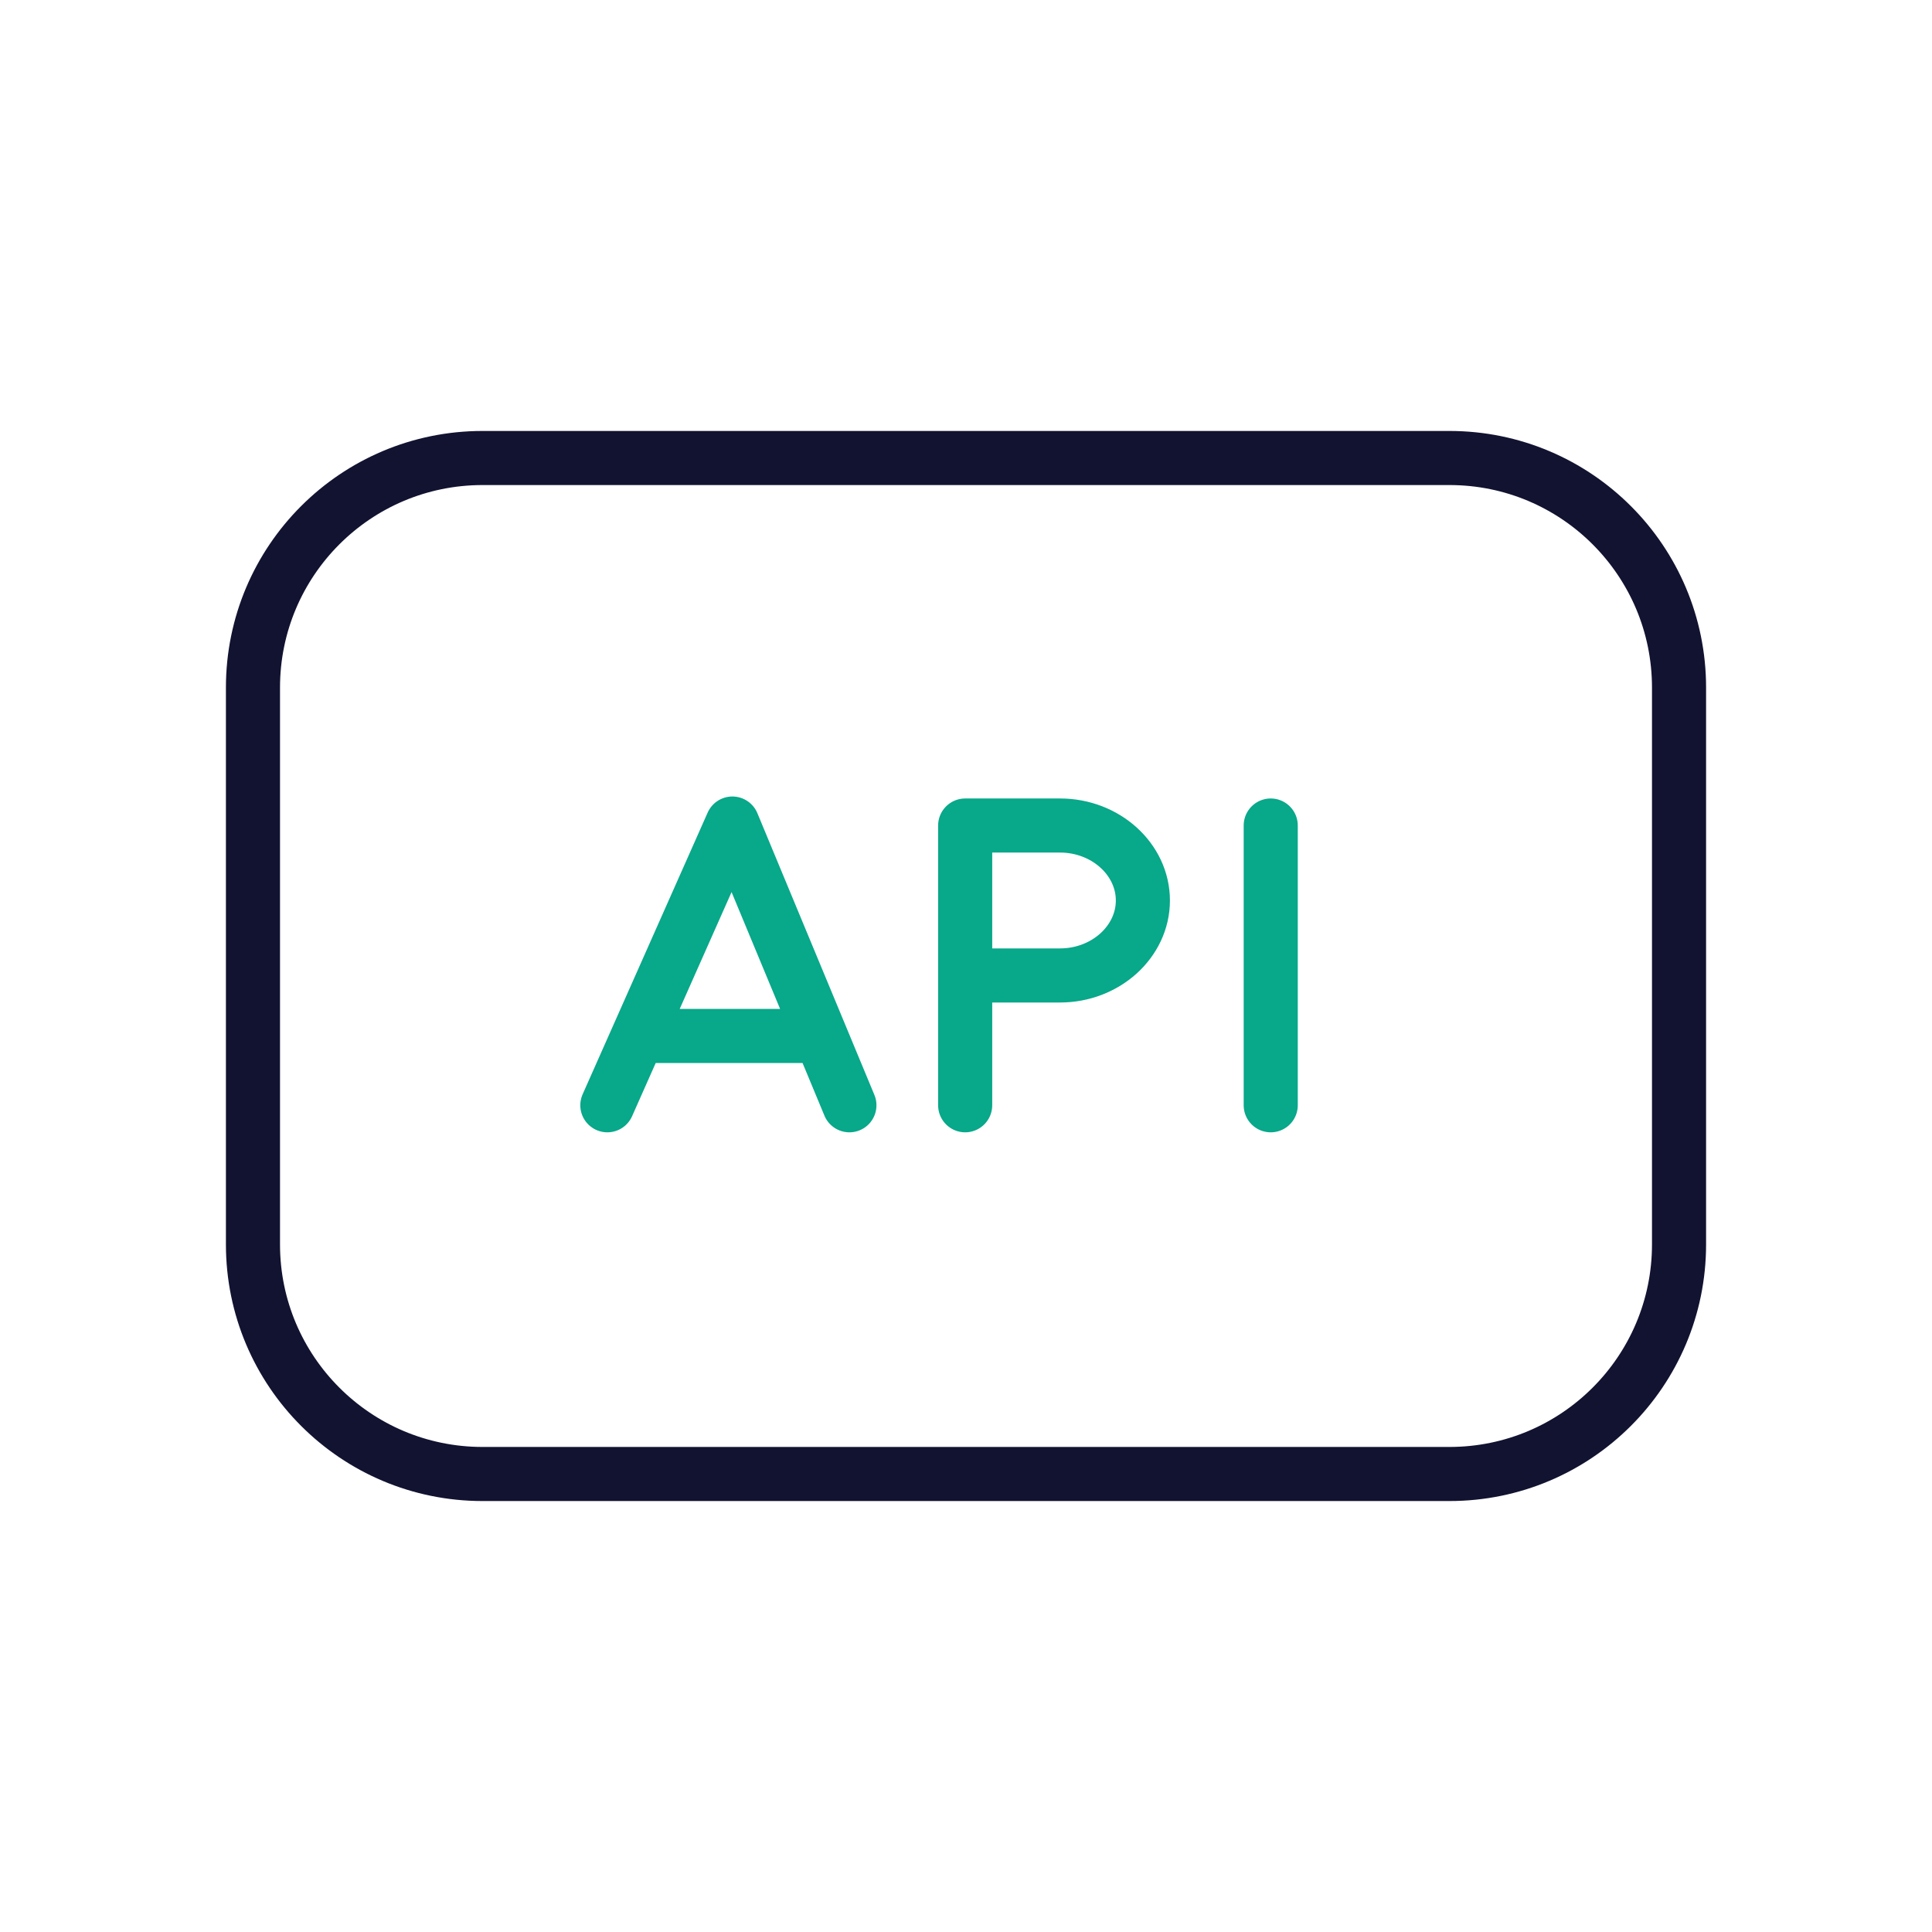 <svg xmlns="http://www.w3.org/2000/svg" width="430" height="430" viewbox="0 0 430 430"><g clip-path="url(#a)" id="gid1"><g fill="none" stroke-linecap="round" stroke-linejoin="round" stroke-width="12.04" clip-path="url(#b)" style="display:block" id="gid2"><path stroke="#08A88A" d="M-68.004-31.131h21.12c10.13 0 18.43 7.51 18.43 16.69 0 4.58-2.08 8.75-5.42 11.78-3.34 3.02-7.95 4.9-13.01 4.9h-21.12m-.003-33.369v62.261m-25.765 0-26.043-62.702-27.831 62.702m47.466-15.428h-40.618M0 31.131v-62.262" class="secondary" style="display:block" transform="translate(282.822 214.865)" id="pid1"/><path stroke="#121331" d="M107.598 113.063h-215.196c-28.222 0-51.1-22.878-51.1-51.1V-61.963c0-28.222 22.878-51.1 51.1-51.1h215.196c28.222 0 51.1 22.878 51.1 51.1V61.963c0 28.222-22.878 51.1-51.1 51.1z" class="primary" style="display:block" transform="translate(215 215)" id="pid2"/></g></g></svg>